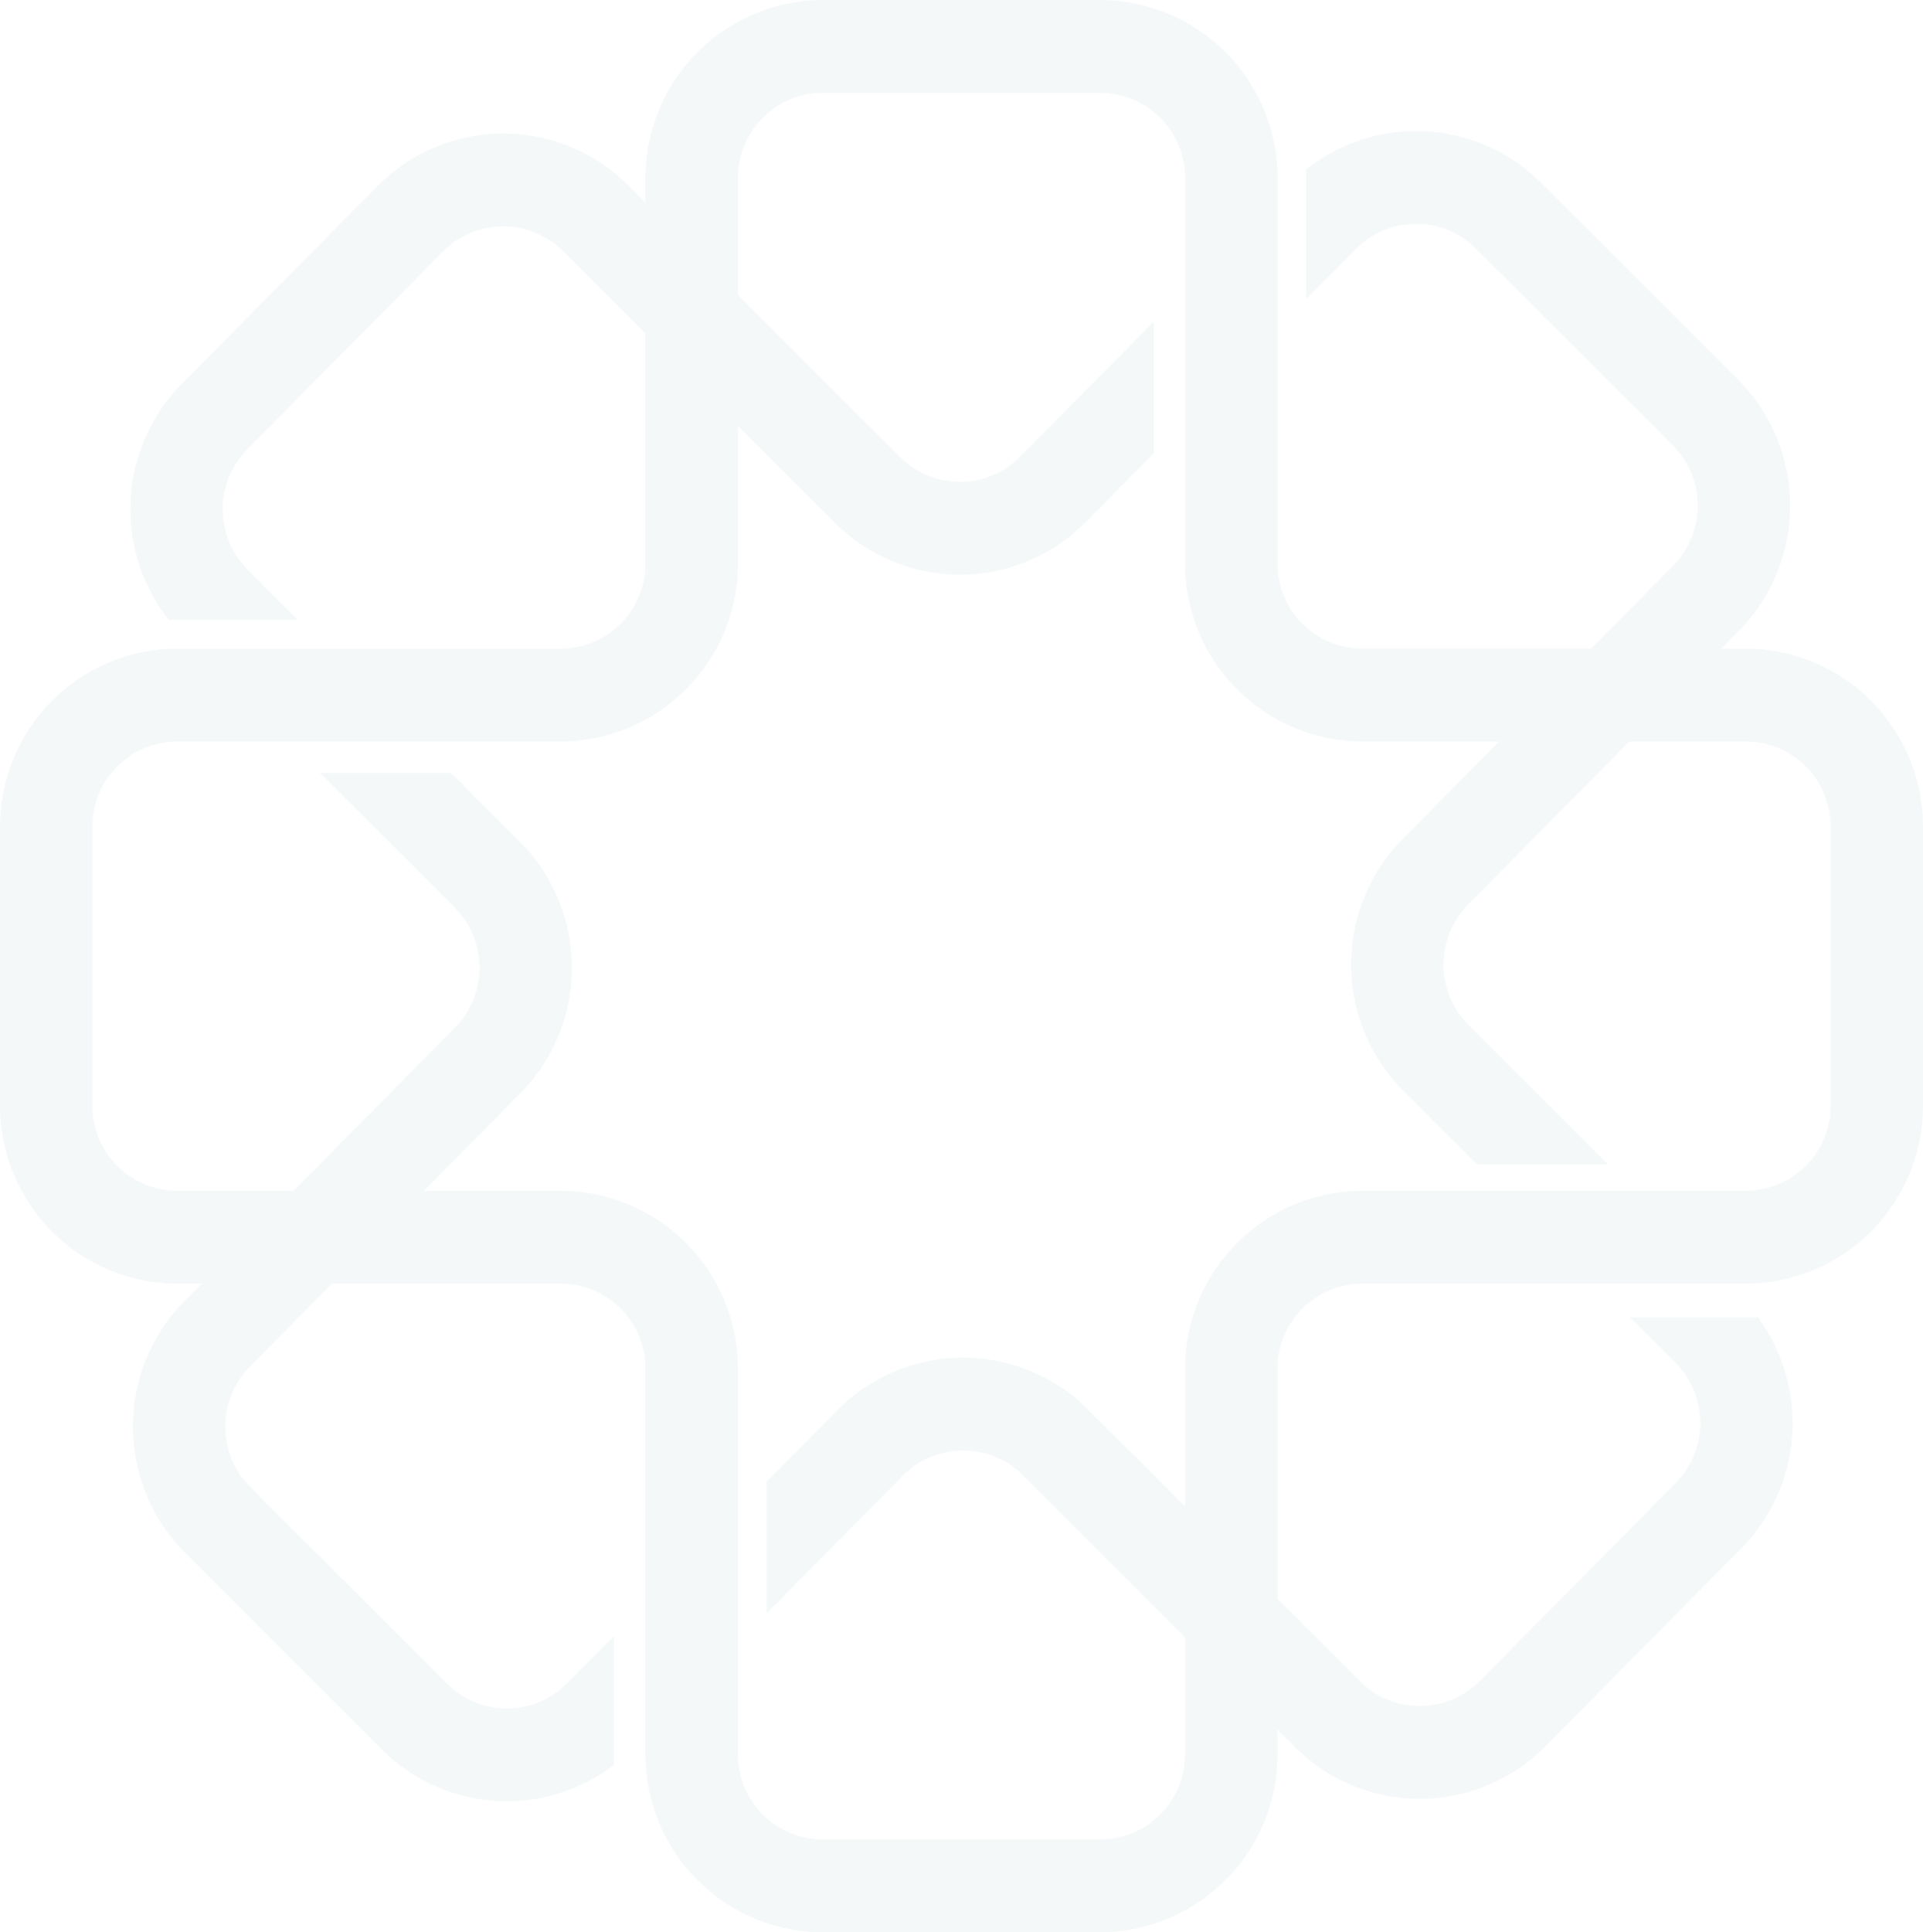 <svg xmlns="http://www.w3.org/2000/svg" xmlns:xlink="http://www.w3.org/1999/xlink" width="677.667" height="680.748" viewBox="0 0 677.667 680.748">
  <defs>
    <clipPath id="clip-path">
      <path id="Tracé_15" data-name="Tracé 15" d="M0,75.524H285.55V-208.734H0Z" transform="translate(0 208.734)" fill="#4d8f8d"/>
    </clipPath>
    <clipPath id="clip-path-2">
      <rect id="Rectangle_10" data-name="Rectangle 10" width="310.063" height="295.152" fill="#4d8f8d"/>
    </clipPath>
    <clipPath id="clip-path-3">
      <path id="Tracé_443" data-name="Tracé 443" d="M0,468.933H680.748V-208.734H0Z" transform="translate(0 208.734)" fill="#4d8f8d"/>
    </clipPath>
    <clipPath id="clip-path-4">
      <rect id="Rectangle_93" data-name="Rectangle 93" width="739.185" height="703.639" fill="#4d8f8d"/>
    </clipPath>
    <clipPath id="clip-path-5">
      <path id="Tracé_445" data-name="Tracé 445" d="M0,424.456H636.069v-633.19H0Z" transform="translate(0 208.734)" fill="#4d8f8d"/>
    </clipPath>
    <clipPath id="clip-path-6">
      <rect id="Rectangle_94" data-name="Rectangle 94" width="690.672" height="657.458" fill="#4d8f8d"/>
    </clipPath>
  </defs>
  <g id="Composant_13_6" data-name="Composant 13 – 6" transform="translate(0 0)">
    <g id="Groupe_18" data-name="Groupe 18" transform="translate(196.705 285.55) rotate(-90)" opacity="0" clip-path="url(#clip-path)">
      <g id="Groupe_17" data-name="Groupe 17" transform="translate(-12.256 -9.533)" opacity="0.06" style="mix-blend-mode: multiply;isolation: isolate">
        <g id="Groupe_16" data-name="Groupe 16">
          <g id="Groupe_15" data-name="Groupe 15" clip-path="url(#clip-path-2)">
            <g id="Groupe_14" data-name="Groupe 14" transform="translate(12.256 9.533)">
              <path id="Tracé_14" data-name="Tracé 14" d="M68.879,25.352H65.233L67.8,22.781a26.13,26.13,0,0,0-.1-37.031L38.459-43.195A26.416,26.416,0,0,0,3.6-45.145v19.082l7.391-7.4a12.638,12.638,0,0,1,17.8-.052L58.025-4.567a12.5,12.5,0,0,1,.049,17.719l-12.187,12.2H11.91A12.569,12.569,0,0,1-.676,12.828V-43.888a26.27,26.27,0,0,0-26.3-26.181H-68.211a26.27,26.27,0,0,0-26.3,26.181v3.635l-2.59-2.564a26.414,26.414,0,0,0-37.193.1l-29.078,29.108A26.112,26.112,0,0,0-165.622,20.7h19.063l-7.037-6.966a12.5,12.5,0,0,1-.049-17.713l29.078-29.108a12.634,12.634,0,0,1,17.794-.049l12.263,12.141V12.828A12.569,12.569,0,0,1-107.1,25.352h-56.969a26.272,26.272,0,0,0-26.3,26.181V92.583a26.273,26.273,0,0,0,26.3,26.185h3.639L-163,121.339a26.128,26.128,0,0,0,.1,37.026l29.24,28.947A26.408,26.408,0,0,0-99.5,189.785V170.893l-6.681,6.688a12.642,12.642,0,0,1-17.8.049l-29.24-28.947a12.5,12.5,0,0,1-.046-17.716l12.187-12.2H-107.1a12.569,12.569,0,0,1,12.586,12.525v56.716a26.271,26.271,0,0,0,26.3,26.181h41.236a26.271,26.271,0,0,0,26.3-26.181v-3.629l2.583,2.559a26.417,26.417,0,0,0,37.194-.1l29.076-29.108a26.121,26.121,0,0,0,1.953-34.71H50.959l7.444,7.369a12.5,12.5,0,0,1,.049,17.713L29.374,177.2a12.634,12.634,0,0,1-17.794.049L-.676,165.121V131.292A12.569,12.569,0,0,1,11.91,118.768H68.879a26.272,26.272,0,0,0,26.3-26.185V51.533a26.271,26.271,0,0,0-26.3-26.181m12.586,67.23a12.572,12.572,0,0,1-12.586,12.529H11.91a26.272,26.272,0,0,0-26.3,26.181v20.249l-14.423-14.28a26.416,26.416,0,0,0-37.2.106l-10.867,10.877v19.366L-56.286,147a12.639,12.639,0,0,1,17.8-.05l24.1,23.854v17.209a12.566,12.566,0,0,1-12.582,12.525H-68.211a12.565,12.565,0,0,1-12.582-12.525V131.292a26.272,26.272,0,0,0-26.3-26.181h-20.343L-113.1,90.755a26.129,26.129,0,0,0-.1-37.028l-10.611-10.505h-19.454L-122.87,63.41a12.5,12.5,0,0,1,.048,17.716l-23.961,23.986h-17.281a12.572,12.572,0,0,1-12.586-12.529V51.533a12.57,12.57,0,0,1,12.586-12.526H-107.1a26.271,26.271,0,0,0,26.3-26.18V-7.414L-66.377,6.857a26.415,26.415,0,0,0,37.2-.1L-19.024-3.415V-22.781l-19.884,19.9a12.638,12.638,0,0,1-17.8.052L-80.793-26.673V-43.888A12.566,12.566,0,0,1-68.211-56.414h41.236A12.567,12.567,0,0,1-14.393-43.888V12.828a26.271,26.271,0,0,0,26.3,26.18H32.246L17.9,53.365A26.129,26.129,0,0,0,18,90.393l10.2,10.1H47.662L27.677,80.709a12.5,12.5,0,0,1-.048-17.716L51.591,39.007H68.879A12.57,12.57,0,0,1,81.465,51.533Z" transform="translate(190.369 70.069)" fill="#4d8f8d"/>
            </g>
          </g>
        </g>
      </g>
    </g>
    <g id="Groupe_262" data-name="Groupe 262" transform="translate(0 680.748) rotate(-90)" clip-path="url(#clip-path-3)">
      <g id="Groupe_261" data-name="Groupe 261" transform="translate(-29.219 -22.726)" opacity="0.06" style="mix-blend-mode: multiply;isolation: isolate">
        <g id="Groupe_260" data-name="Groupe 260">
          <g id="Groupe_259" data-name="Groupe 259" clip-path="url(#clip-path-4)">
            <g id="Groupe_258" data-name="Groupe 258" transform="translate(29.218 22.726)">
              <path id="Tracé_442" data-name="Tracé 442" d="M427.675,157.414h-8.691l6.123-6.129A62.294,62.294,0,0,0,424.86,63L355.153-6a62.974,62.974,0,0,0-83.1-4.649V34.84L289.67,17.2a30.128,30.128,0,0,1,42.426-.123l69.7,69.006a29.807,29.807,0,0,1,.117,42.241l-29.053,29.086h-81a29.964,29.964,0,0,1-30-29.859V-7.654a62.628,62.628,0,0,0-62.7-62.415H100.854a62.628,62.628,0,0,0-62.7,62.415V1.011L31.981-5.1a62.971,62.971,0,0,0-88.667.243l-69.321,69.392a62.251,62.251,0,0,0-5.367,81.79h45.445L-102.7,129.718a29.8,29.8,0,0,1-.117-42.228L-33.5,18.1a30.12,30.12,0,0,1,42.42-.117L38.156,46.924v80.631a29.964,29.964,0,0,1-30,29.859H-127.662a62.633,62.633,0,0,0-62.707,62.415V317.69a62.635,62.635,0,0,0,62.707,62.425h8.675l-6.123,6.13a62.288,62.288,0,0,0,.24,88.271l69.707,69.009a62.957,62.957,0,0,0,81.417,5.9V504.38L10.327,520.324a30.138,30.138,0,0,1-42.429.117l-69.707-69.009a29.8,29.8,0,0,1-.11-42.234l29.053-29.083H8.151a29.964,29.964,0,0,1,30,29.859V545.183a62.631,62.631,0,0,0,62.7,62.415h98.306a62.63,62.63,0,0,0,62.7-62.415v-8.652l6.159,6.1a62.978,62.978,0,0,0,88.67-.247L426,472.992a62.272,62.272,0,0,0,4.656-82.748h-45.7L402.7,407.811a29.794,29.794,0,0,1,.117,42.228L333.5,519.428a30.12,30.12,0,0,1-42.419.117l-29.219-28.924V409.973a29.964,29.964,0,0,1,30-29.859H427.675a62.632,62.632,0,0,0,62.7-62.425V219.829a62.63,62.63,0,0,0-62.7-62.415m30,160.276a29.973,29.973,0,0,1-30,29.868H291.862a62.633,62.633,0,0,0-62.707,62.415v48.273L194.77,424.2a62.976,62.976,0,0,0-88.673.253l-25.908,25.93v46.169l49.094-49.146a30.131,30.131,0,0,1,42.426-.12l57.445,56.867v41.027a29.958,29.958,0,0,1-29.995,29.859H100.854a29.956,29.956,0,0,1-29.995-29.859V409.973A62.633,62.633,0,0,0,8.151,347.558h-48.5l34.193-34.225a62.292,62.292,0,0,0-.24-88.274l-25.3-25.044H-78.067l48.614,48.127a29.8,29.8,0,0,1,.114,42.234l-57.123,57.182h-41.2a29.973,29.973,0,0,1-30-29.868V219.829a29.967,29.967,0,0,1,30-29.862H8.151a62.63,62.63,0,0,0,62.707-62.412V79.3l34.368,34.024a62.973,62.973,0,0,0,88.673-.25l24.216-24.239V42.664l-47.4,47.452a30.128,30.128,0,0,1-42.426.123L70.859,33.386V-7.654a29.957,29.957,0,0,1,29.995-29.862h98.306A29.959,29.959,0,0,1,229.154-7.654V127.555a62.63,62.63,0,0,0,62.707,62.412h48.481L306.15,224.2a62.292,62.292,0,0,0,.24,88.274l24.326,24.08h46.377L329.45,289.383a29.8,29.8,0,0,1-.114-42.234l57.123-57.182h41.215a29.967,29.967,0,0,1,30,29.862Z" transform="translate(190.369 70.069)" fill="#4d8f8d"/>
            </g>
          </g>
        </g>
      </g>
    </g>
    <g id="Groupe_267" data-name="Groupe 267" transform="translate(22.238 636.069) rotate(-90)" opacity="0" clip-path="url(#clip-path-5)">
      <g id="Groupe_266" data-name="Groupe 266" transform="translate(-27.301 -21.234)" opacity="0.06" style="mix-blend-mode: multiply;isolation: isolate">
        <g id="Groupe_265" data-name="Groupe 265">
          <g id="Groupe_264" data-name="Groupe 264" clip-path="url(#clip-path-6)">
            <g id="Groupe_263" data-name="Groupe 263" transform="translate(27.3 21.235)">
              <path id="Tracé_444" data-name="Tracé 444" d="M387.112,142.484h-8.121l5.721-5.727a58.206,58.206,0,0,0-.23-82.486L319.35-10.206A58.841,58.841,0,0,0,241.7-14.55V27.955l16.463-16.478a28.151,28.151,0,0,1,39.642-.115l65.129,64.477a27.851,27.851,0,0,1,.109,39.469L335.9,142.484H260.212a28,28,0,0,1-28.035-27.9V-11.75a58.518,58.518,0,0,0-58.583-58.319H81.74A58.518,58.518,0,0,0,23.158-11.75v8.1l-5.77-5.712a58.838,58.838,0,0,0-82.847.228L-130.23,55.7a58.165,58.165,0,0,0-5.014,76.422h42.463l-15.674-15.516a27.841,27.841,0,0,1-.109-39.456l64.771-64.838A28.143,28.143,0,0,1-4.159,12.2L23.158,39.245v75.34a28,28,0,0,1-28.035,27.9h-126.9A58.522,58.522,0,0,0-190.369,200.8v91.438a58.524,58.524,0,0,0,58.592,58.328h8.105l-5.721,5.727a58.2,58.2,0,0,0,.224,82.477l65.132,64.48a58.825,58.825,0,0,0,76.074,5.509V466.678l-14.882,14.9a28.16,28.16,0,0,1-39.645.109l-65.132-64.48a27.846,27.846,0,0,1-.1-39.463l27.147-27.174h75.7a28,28,0,0,1,28.035,27.9V504.8A58.52,58.52,0,0,0,81.74,563.121h91.854A58.52,58.52,0,0,0,232.177,504.8v-8.084l5.755,5.7a58.844,58.844,0,0,0,82.85-.23l64.768-64.838a58.185,58.185,0,0,0,4.35-77.317H347.194l16.581,16.414a27.839,27.839,0,0,1,.109,39.456l-64.771,64.835a28.143,28.143,0,0,1-39.635.109l-27.3-27.025V378.467a28,28,0,0,1,28.035-27.9h126.9A58.521,58.521,0,0,0,445.7,292.241V200.8a58.519,58.519,0,0,0-58.589-58.319m28.035,149.757a28.005,28.005,0,0,1-28.035,27.908h-126.9a58.522,58.522,0,0,0-58.592,58.319v45.1l-32.128-31.809A58.843,58.843,0,0,0,86.639,392L62.432,416.228v43.139L108.3,413.447a28.153,28.153,0,0,1,39.642-.112l53.674,53.135V504.8a27.992,27.992,0,0,1-28.026,27.9H81.74a27.99,27.99,0,0,1-28.026-27.9V378.467A58.522,58.522,0,0,0-4.878,320.149H-50.192l31.949-31.979a58.2,58.2,0,0,0-.225-82.48l-23.637-23.4H-85.438l45.423,44.968a27.846,27.846,0,0,1,.106,39.463l-53.374,53.429h-38.495a28.006,28.006,0,0,1-28.035-27.908V200.8a28,28,0,0,1,28.035-27.9h126.9a58.519,58.519,0,0,0,58.592-58.316V69.5l32.112,31.791a58.84,58.84,0,0,0,82.853-.234L191.307,78.4V35.266L147.015,79.6a28.151,28.151,0,0,1-39.642.115L53.714,26.6V-11.75a27.991,27.991,0,0,1,28.026-27.9h91.854a27.993,27.993,0,0,1,28.026,27.9V114.585A58.519,58.519,0,0,0,260.212,172.9h45.3l-31.949,31.982a58.2,58.2,0,0,0,.224,82.48l22.73,22.5H339.85l-44.516-44.07a27.846,27.846,0,0,1-.106-39.463L348.6,172.9h38.51a28,28,0,0,1,28.035,27.9Z" transform="translate(190.369 70.069)" fill="#4d8f8d"/>
            </g>
          </g>
        </g>
      </g>
    </g>
  </g>
</svg>
